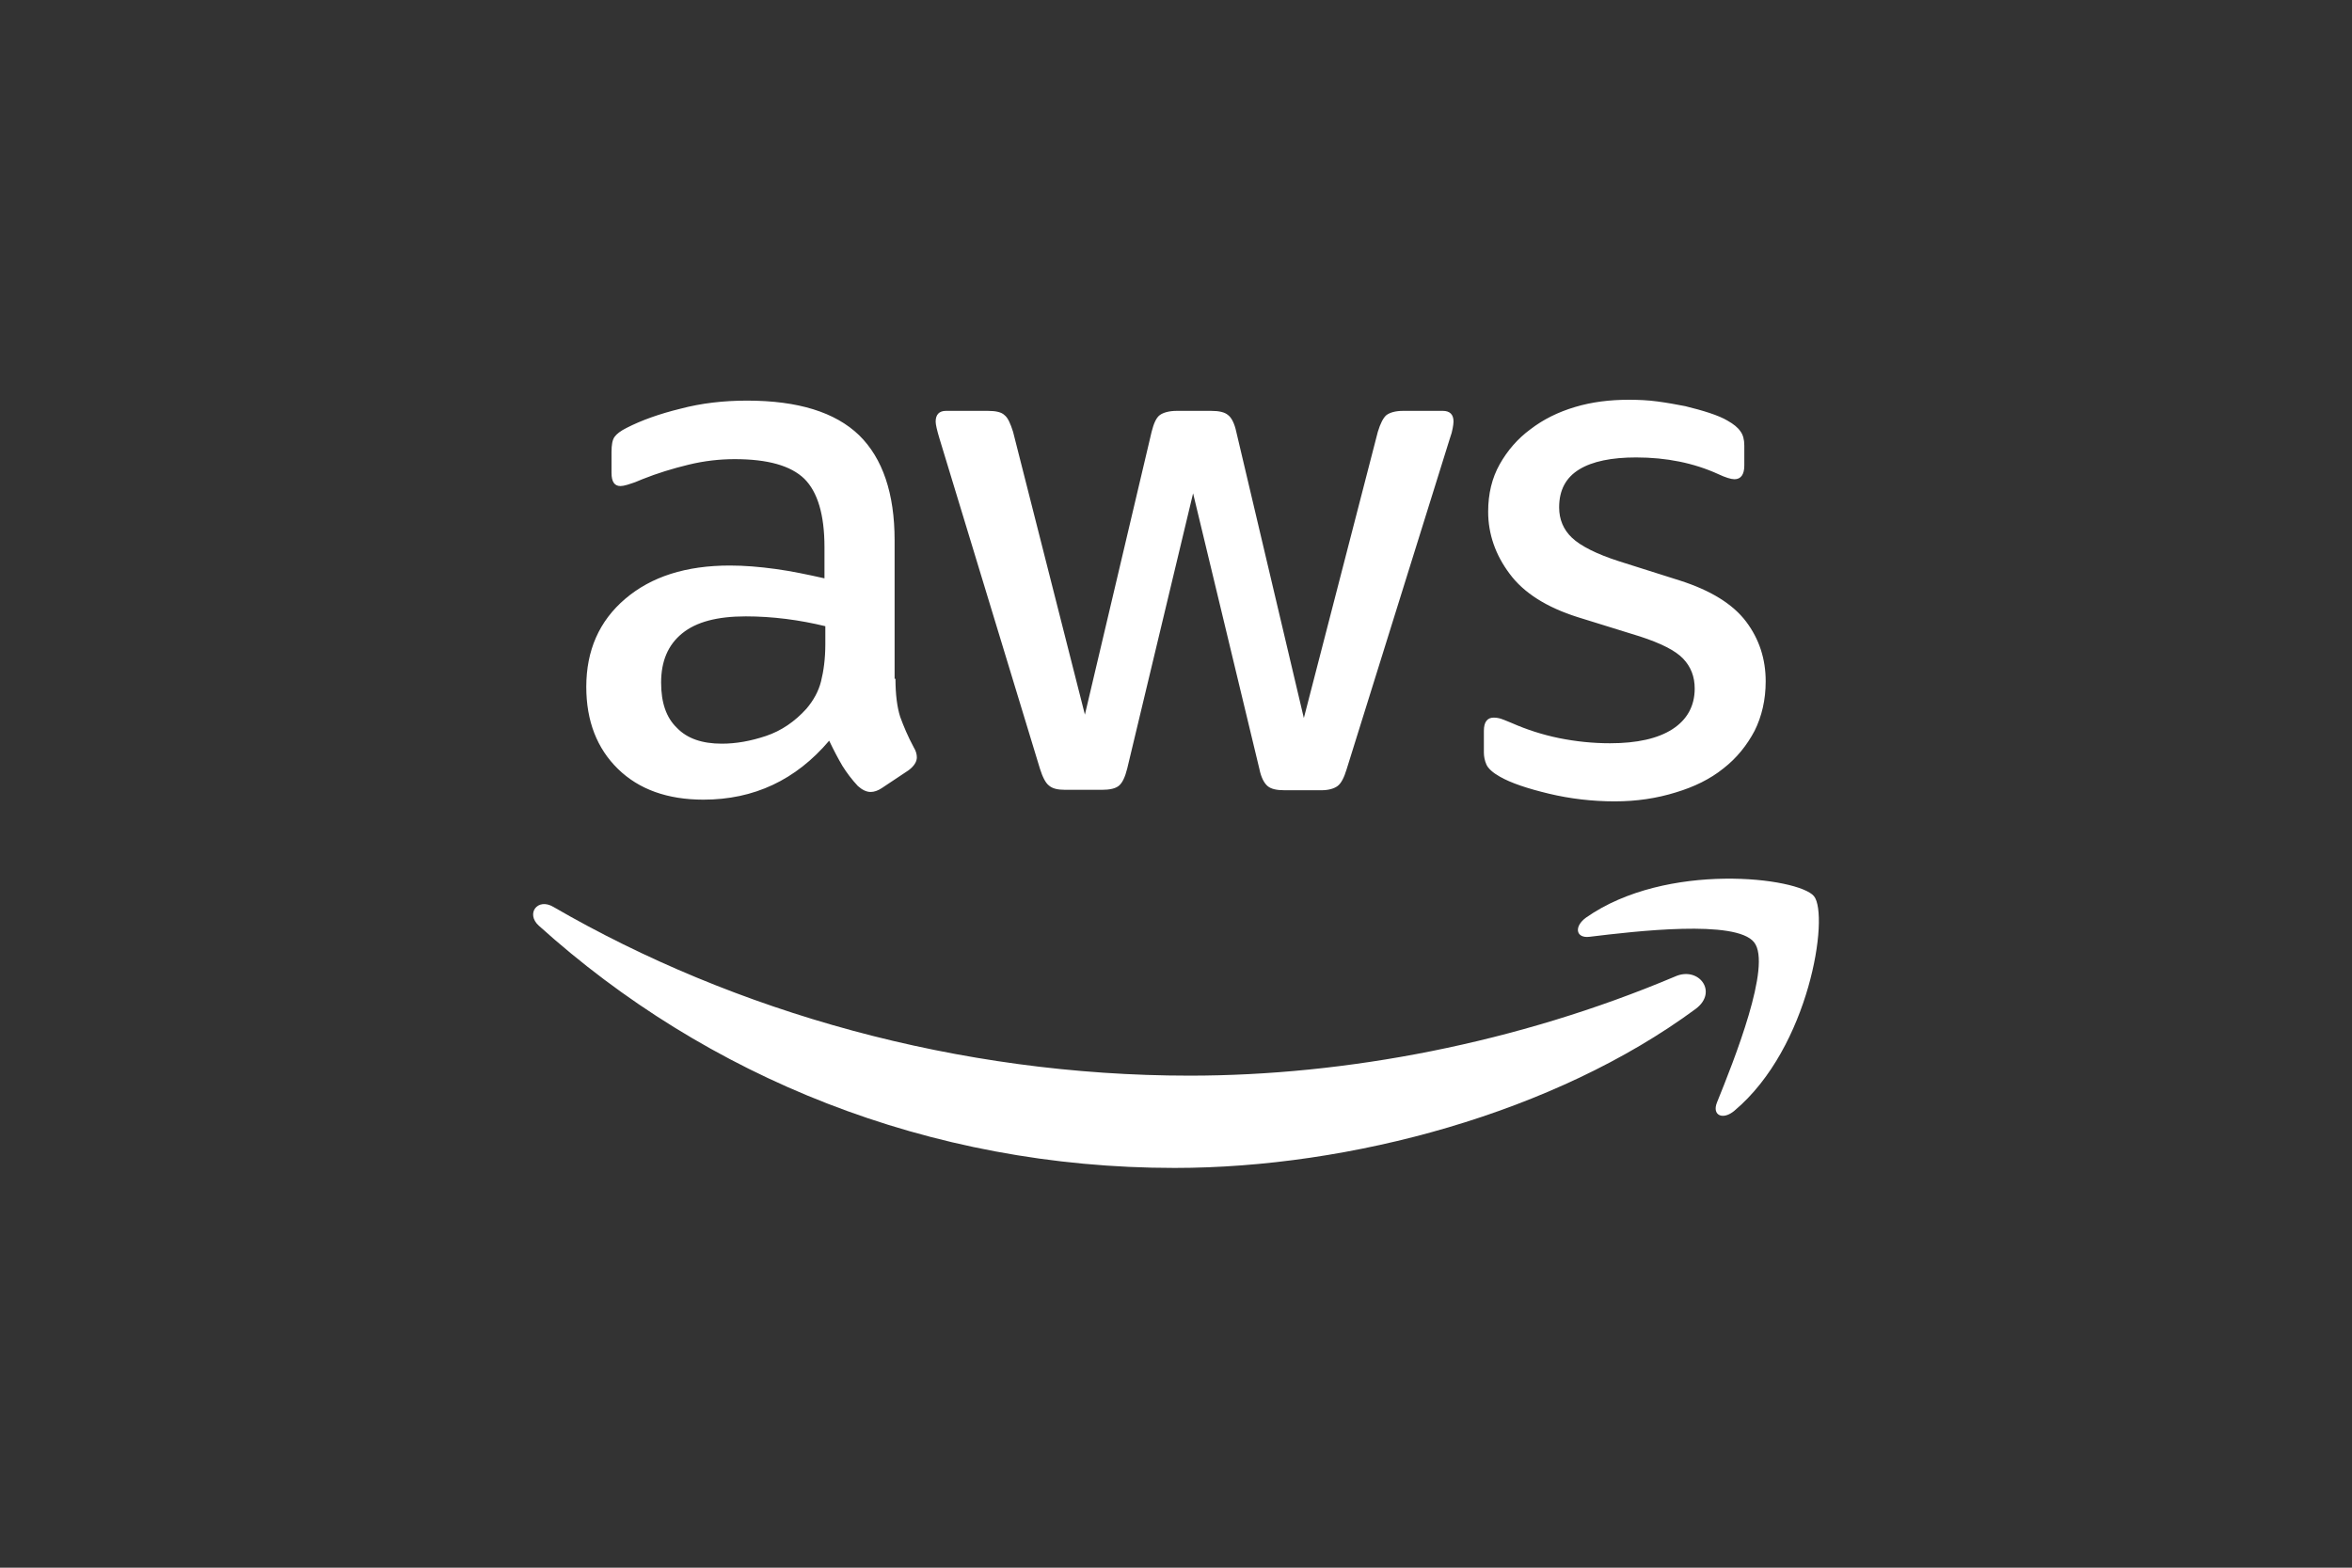 <?xml version="1.0" encoding="UTF-8"?> <svg xmlns="http://www.w3.org/2000/svg" viewBox="0 0 300.00 200.00" data-guides="{&quot;vertical&quot;:[],&quot;horizontal&quot;:[]}"><rect x="0" y="0" width="300.00" height="200.00" fill="#333333" stroke="none"/><defs></defs><path fill="#ffffff" stroke="none" fill-opacity="1" stroke-width="1" stroke-opacity="1" color="rgb(51, 51, 51)" class="st0" id="tSvg1239bfb04e6" title="Path 7" d="M114.217 86.592C114.217 88.608 114.435 90.244 114.817 91.443C115.253 92.642 115.799 93.95 116.562 95.367C116.835 95.803 116.944 96.239 116.944 96.621C116.944 97.166 116.617 97.711 115.908 98.256C114.762 99.019 113.617 99.782 112.471 100.545C111.981 100.872 111.49 101.036 111.053 101.036C110.508 101.036 109.962 100.763 109.417 100.272C108.653 99.455 107.999 98.583 107.453 97.711C106.908 96.784 106.362 95.749 105.762 94.495C101.508 99.51 96.162 102.017 89.726 102.017C85.144 102.017 81.49 100.709 78.817 98.092C76.145 95.476 74.781 91.988 74.781 87.627C74.781 82.994 76.417 79.234 79.745 76.399C83.072 73.565 87.49 72.148 93.108 72.148C94.963 72.148 96.872 72.311 98.89 72.584C100.908 72.856 102.981 73.293 105.162 73.783C105.162 72.457 105.162 71.13 105.162 69.804C105.162 65.662 104.29 62.773 102.599 61.084C100.853 59.394 97.908 58.576 93.708 58.576C91.799 58.576 89.835 58.794 87.817 59.285C85.799 59.775 83.835 60.375 81.926 61.138C81.054 61.52 80.399 61.737 80.017 61.846C79.635 61.956 79.363 62.01 79.145 62.01C78.381 62.01 77.999 61.465 77.999 60.32C77.999 59.43 77.999 58.54 77.999 57.65C77.999 56.778 78.108 56.123 78.381 55.742C78.654 55.36 79.145 54.979 79.908 54.597C81.817 53.616 84.108 52.799 86.781 52.145C89.454 51.436 92.29 51.109 95.29 51.109C101.781 51.109 106.526 52.581 109.581 55.524C112.581 58.467 114.108 62.937 114.108 68.932C114.108 74.819 114.108 80.705 114.108 86.592C114.144 86.592 114.18 86.592 114.217 86.592ZM92.072 94.876C93.872 94.876 95.726 94.549 97.69 93.895C99.653 93.241 101.399 92.042 102.871 90.407C103.744 89.371 104.399 88.227 104.726 86.919C105.053 85.611 105.272 84.03 105.272 82.177C105.272 81.414 105.272 80.651 105.272 79.888C103.69 79.506 101.999 79.179 100.253 78.961C98.508 78.743 96.817 78.634 95.126 78.634C91.472 78.634 88.799 79.343 86.999 80.814C85.199 82.286 84.326 84.357 84.326 87.082C84.326 89.644 84.981 91.552 86.344 92.86C87.654 94.222 89.563 94.876 92.072 94.876ZM135.871 100.763C134.889 100.763 134.235 100.6 133.798 100.218C133.362 99.891 132.98 99.128 132.653 98.092C128.38 84.048 124.108 70.004 119.835 55.96C119.508 54.87 119.344 54.161 119.344 53.78C119.344 52.908 119.78 52.417 120.653 52.417C122.435 52.417 124.217 52.417 125.999 52.417C127.035 52.417 127.744 52.581 128.126 52.962C128.562 53.289 128.889 54.052 129.217 55.088C132.271 67.115 135.326 79.143 138.38 91.17C141.216 79.143 144.053 67.115 146.889 55.088C147.162 53.998 147.489 53.289 147.925 52.962C148.362 52.635 149.125 52.417 150.107 52.417C151.562 52.417 153.016 52.417 154.471 52.417C155.507 52.417 156.216 52.581 156.653 52.962C157.089 53.289 157.471 54.052 157.689 55.088C160.562 67.261 163.434 79.433 166.307 91.606C169.452 79.433 172.598 67.261 175.743 55.088C176.071 53.998 176.452 53.289 176.834 52.962C177.27 52.635 177.98 52.417 178.961 52.417C180.652 52.417 182.343 52.417 184.034 52.417C184.907 52.417 185.398 52.853 185.398 53.78C185.398 54.052 185.343 54.325 185.289 54.652C185.234 54.979 185.125 55.415 184.907 56.014C180.525 70.059 176.143 84.103 171.762 98.147C171.434 99.237 171.052 99.945 170.616 100.272C170.18 100.6 169.471 100.818 168.543 100.818C166.98 100.818 165.416 100.818 163.852 100.818C162.816 100.818 162.107 100.654 161.671 100.272C161.234 99.891 160.853 99.182 160.634 98.092C157.816 86.374 154.998 74.655 152.18 62.937C149.38 74.637 146.58 86.337 143.78 98.038C143.507 99.128 143.18 99.837 142.744 100.218C142.307 100.6 141.544 100.763 140.562 100.763C138.998 100.763 137.435 100.763 135.871 100.763ZM205.961 102.235C203.125 102.235 200.288 101.908 197.561 101.254C194.834 100.6 192.707 99.891 191.288 99.073C190.416 98.583 189.816 98.038 189.598 97.547C189.379 97.057 189.27 96.512 189.27 96.021C189.27 95.094 189.27 94.168 189.27 93.241C189.27 92.097 189.707 91.552 190.525 91.552C190.852 91.552 191.179 91.606 191.507 91.715C191.834 91.824 192.325 92.042 192.87 92.26C194.725 93.078 196.743 93.732 198.87 94.168C201.052 94.604 203.179 94.822 205.361 94.822C208.797 94.822 211.47 94.222 213.325 93.023C215.179 91.824 216.161 90.08 216.161 87.845C216.161 86.319 215.67 85.066 214.688 84.03C213.706 82.994 211.852 82.068 209.179 81.196C206.543 80.378 203.906 79.561 201.27 78.743C197.288 77.489 194.343 75.636 192.543 73.183C190.743 70.785 189.816 68.115 189.816 65.28C189.816 62.991 190.307 60.974 191.288 59.23C192.27 57.486 193.579 55.96 195.216 54.761C196.852 53.507 198.707 52.581 200.888 51.927C203.07 51.272 205.361 51 207.761 51C208.961 51 210.215 51.054 211.415 51.218C212.67 51.382 213.815 51.599 214.961 51.818C216.052 52.09 217.088 52.363 218.07 52.69C219.052 53.017 219.815 53.344 220.361 53.671C221.124 54.107 221.67 54.543 221.997 55.033C222.324 55.469 222.488 56.069 222.488 56.832C222.488 57.686 222.488 58.54 222.488 59.394C222.488 60.538 222.052 61.138 221.233 61.138C220.797 61.138 220.088 60.92 219.161 60.484C216.052 59.067 212.561 58.358 208.688 58.358C205.579 58.358 203.125 58.849 201.434 59.884C199.743 60.92 198.87 62.501 198.87 64.735C198.87 66.261 199.416 67.57 200.506 68.605C201.597 69.641 203.616 70.676 206.506 71.603C209.088 72.421 211.67 73.238 214.252 74.056C218.179 75.309 221.015 77.053 222.706 79.288C224.397 81.523 225.215 84.085 225.215 86.919C225.215 89.263 224.724 91.388 223.797 93.241C222.815 95.094 221.506 96.73 219.815 98.038C218.124 99.4 216.106 100.382 213.761 101.09C211.306 101.853 208.743 102.235 205.961 102.235Z"></path><path fill="#ffffff" stroke="none" fill-opacity="1" stroke-width="1" stroke-opacity="1" clip-rule="evenodd" color="rgb(51, 51, 51)" fill-rule="evenodd" class="st1" id="tSvg13358070d95" title="Path 8" d="M216.27 128.724C198.325 141.969 172.252 149 149.834 149C118.417 149 90.108 137.391 68.727 118.096C67.036 116.57 68.563 114.498 70.581 115.697C93.708 129.106 122.235 137.227 151.744 137.227C171.652 137.227 193.525 133.085 213.652 124.582C216.652 123.219 219.215 126.544 216.27 128.724Z"></path><path fill="#ffffff" stroke="none" fill-opacity="1" stroke-width="1" stroke-opacity="1" clip-rule="evenodd" color="rgb(51, 51, 51)" fill-rule="evenodd" class="st1" id="tSvg562c31e9ef" title="Path 9" d="M223.743 120.221C221.452 117.278 208.579 118.804 202.743 119.513C200.997 119.731 200.725 118.205 202.306 117.06C212.561 109.865 229.415 111.937 231.379 114.335C233.343 116.788 230.833 133.63 221.233 141.696C219.761 142.95 218.343 142.296 218.997 140.661C221.179 135.265 226.033 123.11 223.743 120.221Z"></path></svg> 